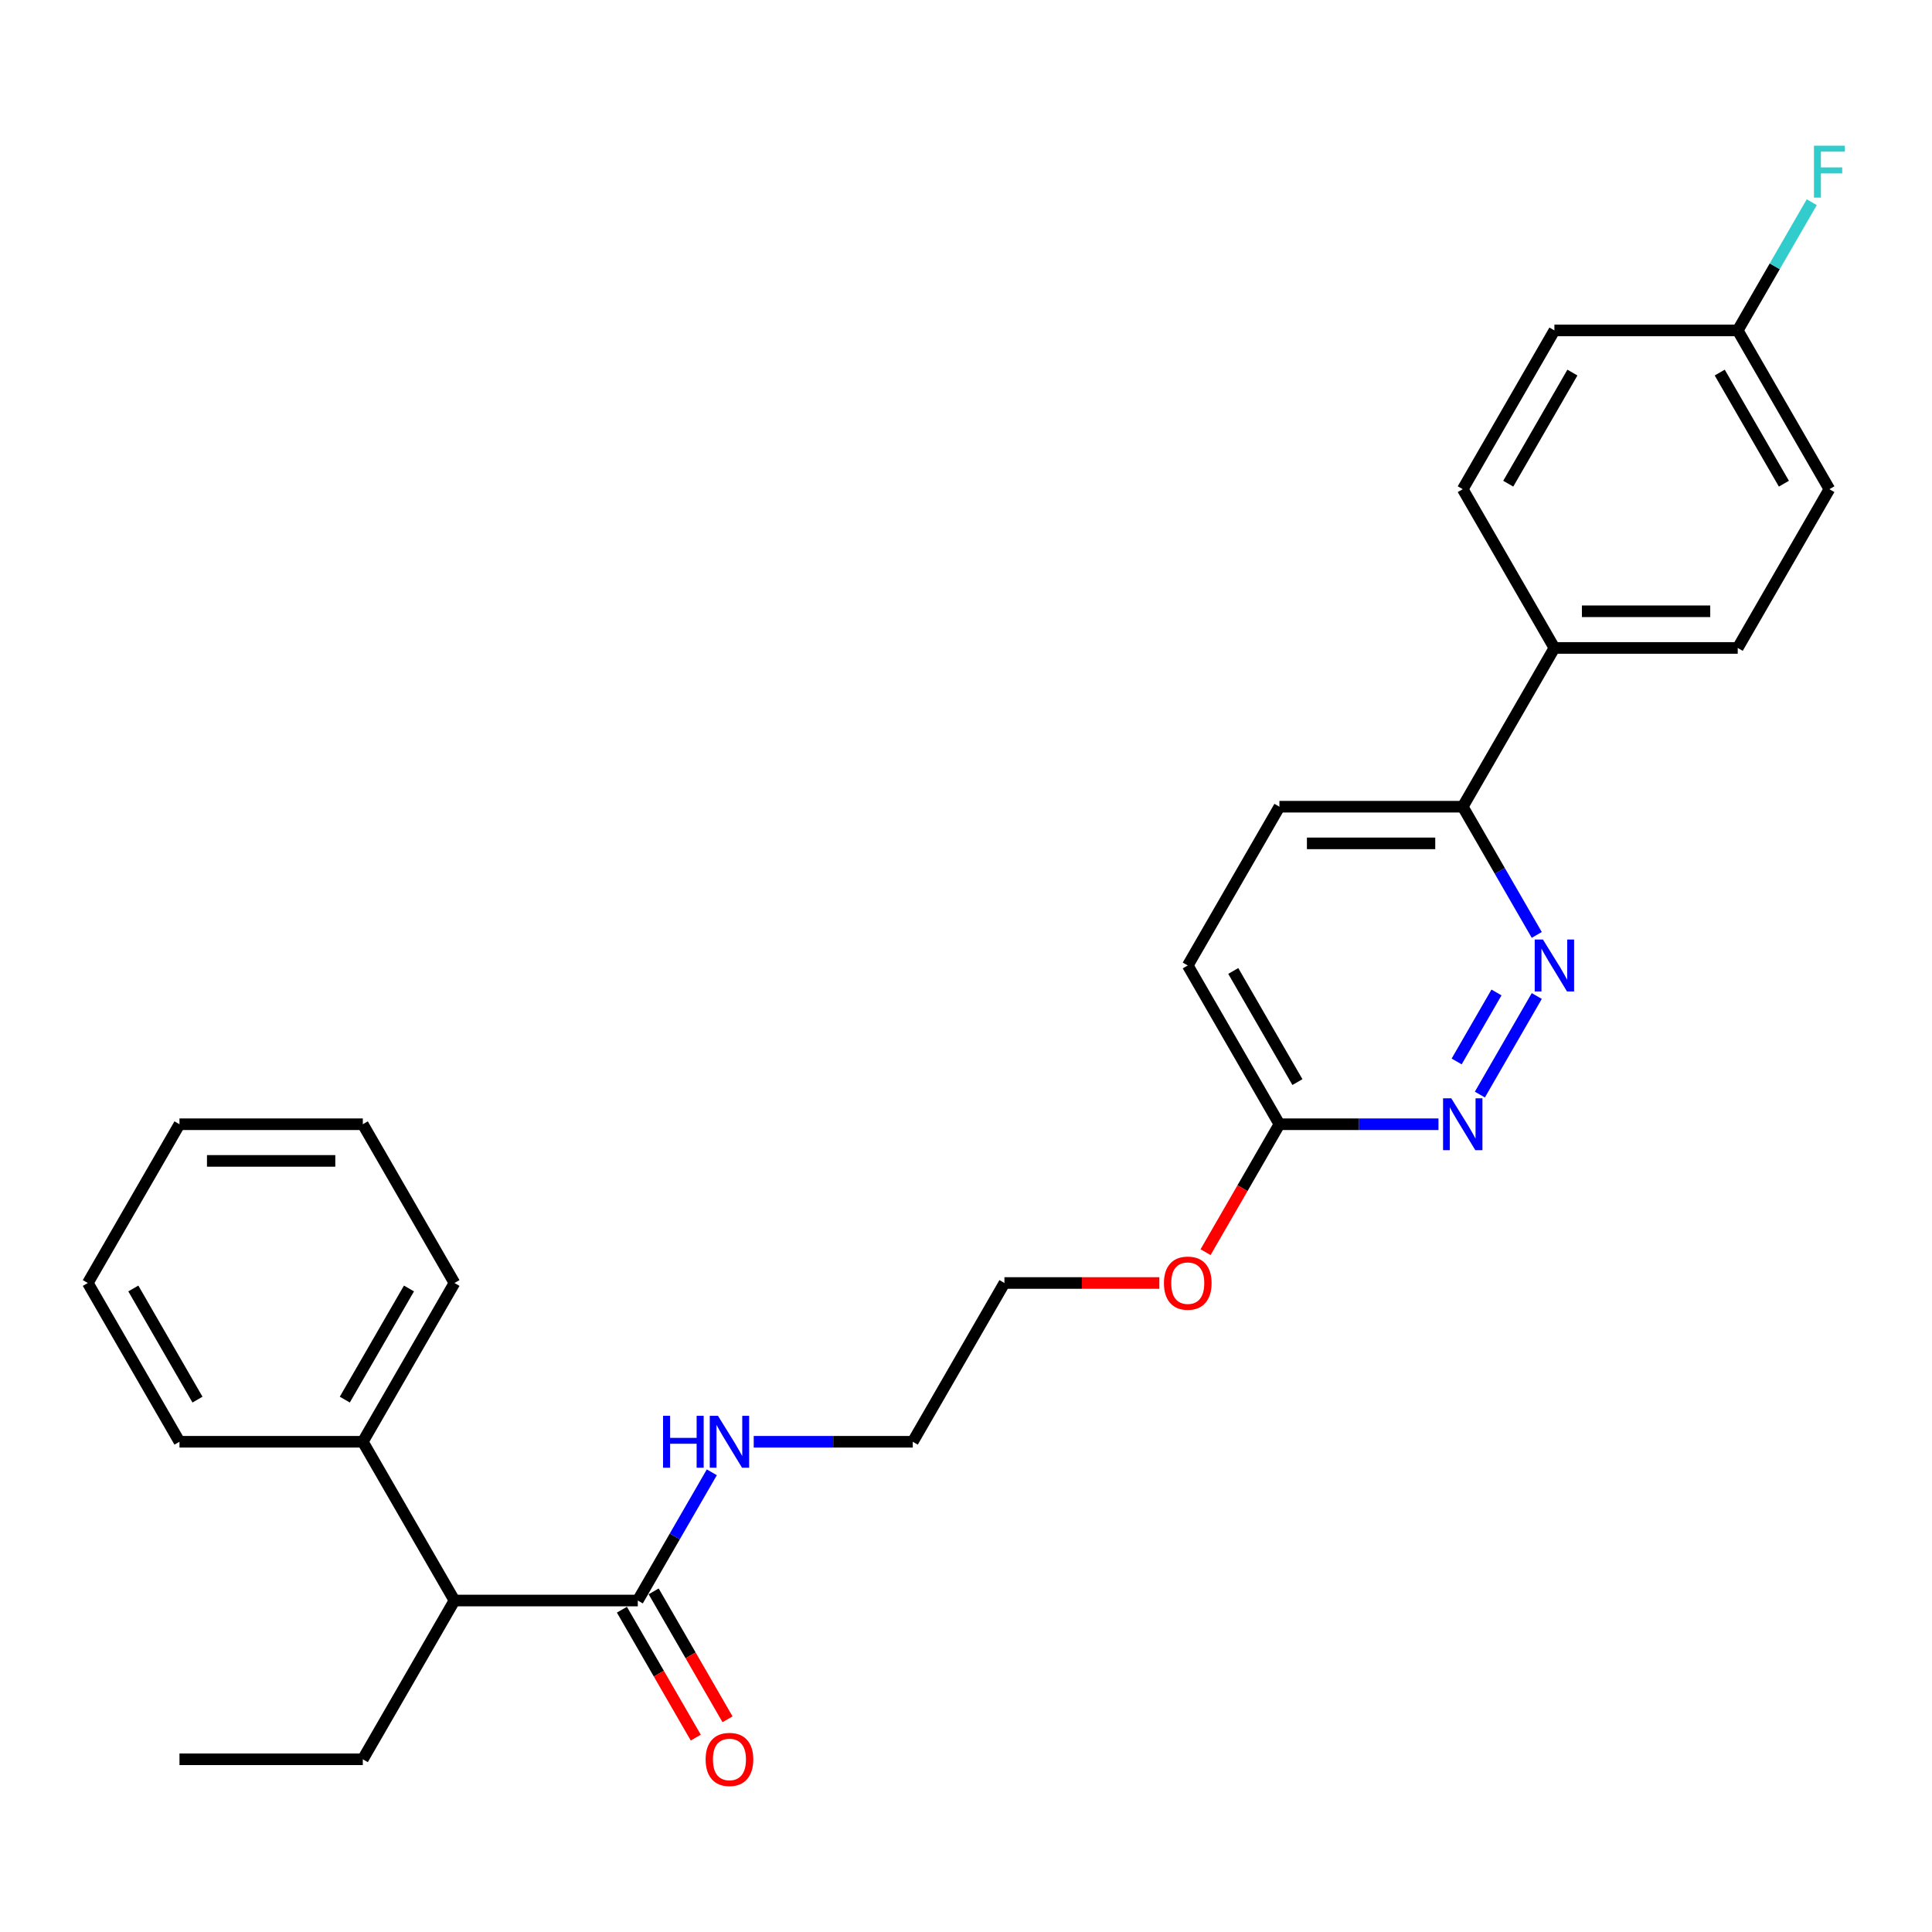 <?xml version='1.0' encoding='iso-8859-1'?>
<svg version='1.1' baseProfile='full'
              xmlns='http://www.w3.org/2000/svg'
                      xmlns:rdkit='http://www.rdkit.org/xml'
                      xmlns:xlink='http://www.w3.org/1999/xlink'
                  xml:space='preserve'
width='1000px' height='1000px' viewBox='0 0 1000 1000'>
<!-- END OF HEADER -->
<rect style='opacity:1.0;fill:#FFFFFF;stroke:none' width='1000' height='1000' x='0' y='0'> </rect>
<path class='bond-0' d='M 795.432,515.536 L 765.979,566.551' style='fill:none;fill-rule:evenodd;stroke:#0000FF;stroke-width:6px;stroke-linecap:butt;stroke-linejoin:miter;stroke-opacity:1' />
<path class='bond-0' d='M 774.579,513.699 L 753.962,549.41' style='fill:none;fill-rule:evenodd;stroke:#0000FF;stroke-width:6px;stroke-linecap:butt;stroke-linejoin:miter;stroke-opacity:1' />
<path class='bond-2' d='M 795.432,483.919 L 776.274,450.735' style='fill:none;fill-rule:evenodd;stroke:#0000FF;stroke-width:6px;stroke-linecap:butt;stroke-linejoin:miter;stroke-opacity:1' />
<path class='bond-2' d='M 776.274,450.735 L 757.115,417.552' style='fill:none;fill-rule:evenodd;stroke:#000000;stroke-width:6px;stroke-linecap:butt;stroke-linejoin:miter;stroke-opacity:1' />
<path class='bond-4' d='M 744.552,581.903 L 703.39,581.903' style='fill:none;fill-rule:evenodd;stroke:#0000FF;stroke-width:6px;stroke-linecap:butt;stroke-linejoin:miter;stroke-opacity:1' />
<path class='bond-4' d='M 703.39,581.903 L 662.227,581.903' style='fill:none;fill-rule:evenodd;stroke:#000000;stroke-width:6px;stroke-linecap:butt;stroke-linejoin:miter;stroke-opacity:1' />
<path class='bond-1' d='M 330.119,828.429 L 349.277,795.246' style='fill:none;fill-rule:evenodd;stroke:#000000;stroke-width:6px;stroke-linecap:butt;stroke-linejoin:miter;stroke-opacity:1' />
<path class='bond-1' d='M 349.277,795.246 L 368.436,762.062' style='fill:none;fill-rule:evenodd;stroke:#0000FF;stroke-width:6px;stroke-linecap:butt;stroke-linejoin:miter;stroke-opacity:1' />
<path class='bond-3' d='M 330.119,828.429 L 235.231,828.429' style='fill:none;fill-rule:evenodd;stroke:#000000;stroke-width:6px;stroke-linecap:butt;stroke-linejoin:miter;stroke-opacity:1' />
<path class='bond-6' d='M 321.901,833.174 L 341.016,866.281' style='fill:none;fill-rule:evenodd;stroke:#000000;stroke-width:6px;stroke-linecap:butt;stroke-linejoin:miter;stroke-opacity:1' />
<path class='bond-6' d='M 341.016,866.281 L 360.131,899.389' style='fill:none;fill-rule:evenodd;stroke:#FF0000;stroke-width:6px;stroke-linecap:butt;stroke-linejoin:miter;stroke-opacity:1' />
<path class='bond-6' d='M 338.336,823.685 L 357.451,856.793' style='fill:none;fill-rule:evenodd;stroke:#000000;stroke-width:6px;stroke-linecap:butt;stroke-linejoin:miter;stroke-opacity:1' />
<path class='bond-6' d='M 357.451,856.793 L 376.566,889.9' style='fill:none;fill-rule:evenodd;stroke:#FF0000;stroke-width:6px;stroke-linecap:butt;stroke-linejoin:miter;stroke-opacity:1' />
<path class='bond-5' d='M 757.115,417.552 L 804.559,335.376' style='fill:none;fill-rule:evenodd;stroke:#000000;stroke-width:6px;stroke-linecap:butt;stroke-linejoin:miter;stroke-opacity:1' />
<path class='bond-8' d='M 757.115,417.552 L 662.227,417.552' style='fill:none;fill-rule:evenodd;stroke:#000000;stroke-width:6px;stroke-linecap:butt;stroke-linejoin:miter;stroke-opacity:1' />
<path class='bond-8' d='M 742.882,436.529 L 676.46,436.529' style='fill:none;fill-rule:evenodd;stroke:#000000;stroke-width:6px;stroke-linecap:butt;stroke-linejoin:miter;stroke-opacity:1' />
<path class='bond-7' d='M 235.231,828.429 L 187.787,746.254' style='fill:none;fill-rule:evenodd;stroke:#000000;stroke-width:6px;stroke-linecap:butt;stroke-linejoin:miter;stroke-opacity:1' />
<path class='bond-18' d='M 235.231,828.429 L 187.787,910.605' style='fill:none;fill-rule:evenodd;stroke:#000000;stroke-width:6px;stroke-linecap:butt;stroke-linejoin:miter;stroke-opacity:1' />
<path class='bond-17' d='M 662.227,581.903 L 643.112,615.01' style='fill:none;fill-rule:evenodd;stroke:#000000;stroke-width:6px;stroke-linecap:butt;stroke-linejoin:miter;stroke-opacity:1' />
<path class='bond-17' d='M 643.112,615.01 L 623.998,648.118' style='fill:none;fill-rule:evenodd;stroke:#FF0000;stroke-width:6px;stroke-linecap:butt;stroke-linejoin:miter;stroke-opacity:1' />
<path class='bond-27' d='M 662.227,581.903 L 614.783,499.727' style='fill:none;fill-rule:evenodd;stroke:#000000;stroke-width:6px;stroke-linecap:butt;stroke-linejoin:miter;stroke-opacity:1' />
<path class='bond-27' d='M 671.546,560.088 L 638.335,502.565' style='fill:none;fill-rule:evenodd;stroke:#000000;stroke-width:6px;stroke-linecap:butt;stroke-linejoin:miter;stroke-opacity:1' />
<path class='bond-10' d='M 804.559,335.376 L 899.447,335.376' style='fill:none;fill-rule:evenodd;stroke:#000000;stroke-width:6px;stroke-linecap:butt;stroke-linejoin:miter;stroke-opacity:1' />
<path class='bond-10' d='M 818.793,316.399 L 885.214,316.399' style='fill:none;fill-rule:evenodd;stroke:#000000;stroke-width:6px;stroke-linecap:butt;stroke-linejoin:miter;stroke-opacity:1' />
<path class='bond-11' d='M 804.559,335.376 L 757.115,253.201' style='fill:none;fill-rule:evenodd;stroke:#000000;stroke-width:6px;stroke-linecap:butt;stroke-linejoin:miter;stroke-opacity:1' />
<path class='bond-20' d='M 187.787,746.254 L 235.231,664.078' style='fill:none;fill-rule:evenodd;stroke:#000000;stroke-width:6px;stroke-linecap:butt;stroke-linejoin:miter;stroke-opacity:1' />
<path class='bond-20' d='M 178.468,724.439 L 211.679,666.916' style='fill:none;fill-rule:evenodd;stroke:#000000;stroke-width:6px;stroke-linecap:butt;stroke-linejoin:miter;stroke-opacity:1' />
<path class='bond-21' d='M 187.787,746.254 L 92.899,746.254' style='fill:none;fill-rule:evenodd;stroke:#000000;stroke-width:6px;stroke-linecap:butt;stroke-linejoin:miter;stroke-opacity:1' />
<path class='bond-12' d='M 662.227,417.552 L 614.783,499.727' style='fill:none;fill-rule:evenodd;stroke:#000000;stroke-width:6px;stroke-linecap:butt;stroke-linejoin:miter;stroke-opacity:1' />
<path class='bond-9' d='M 390.126,746.254 L 431.289,746.254' style='fill:none;fill-rule:evenodd;stroke:#0000FF;stroke-width:6px;stroke-linecap:butt;stroke-linejoin:miter;stroke-opacity:1' />
<path class='bond-9' d='M 431.289,746.254 L 472.451,746.254' style='fill:none;fill-rule:evenodd;stroke:#000000;stroke-width:6px;stroke-linecap:butt;stroke-linejoin:miter;stroke-opacity:1' />
<path class='bond-15' d='M 899.447,335.376 L 946.891,253.201' style='fill:none;fill-rule:evenodd;stroke:#000000;stroke-width:6px;stroke-linecap:butt;stroke-linejoin:miter;stroke-opacity:1' />
<path class='bond-14' d='M 757.115,253.201 L 804.559,171.025' style='fill:none;fill-rule:evenodd;stroke:#000000;stroke-width:6px;stroke-linecap:butt;stroke-linejoin:miter;stroke-opacity:1' />
<path class='bond-14' d='M 780.667,250.363 L 813.878,192.84' style='fill:none;fill-rule:evenodd;stroke:#000000;stroke-width:6px;stroke-linecap:butt;stroke-linejoin:miter;stroke-opacity:1' />
<path class='bond-13' d='M 899.447,171.025 L 804.559,171.025' style='fill:none;fill-rule:evenodd;stroke:#000000;stroke-width:6px;stroke-linecap:butt;stroke-linejoin:miter;stroke-opacity:1' />
<path class='bond-16' d='M 899.447,171.025 L 918.606,137.842' style='fill:none;fill-rule:evenodd;stroke:#000000;stroke-width:6px;stroke-linecap:butt;stroke-linejoin:miter;stroke-opacity:1' />
<path class='bond-16' d='M 918.606,137.842 L 937.764,104.658' style='fill:none;fill-rule:evenodd;stroke:#33CCCC;stroke-width:6px;stroke-linecap:butt;stroke-linejoin:miter;stroke-opacity:1' />
<path class='bond-28' d='M 899.447,171.025 L 946.891,253.201' style='fill:none;fill-rule:evenodd;stroke:#000000;stroke-width:6px;stroke-linecap:butt;stroke-linejoin:miter;stroke-opacity:1' />
<path class='bond-28' d='M 890.129,192.84 L 923.34,250.363' style='fill:none;fill-rule:evenodd;stroke:#000000;stroke-width:6px;stroke-linecap:butt;stroke-linejoin:miter;stroke-opacity:1' />
<path class='bond-22' d='M 600.075,664.078 L 559.985,664.078' style='fill:none;fill-rule:evenodd;stroke:#FF0000;stroke-width:6px;stroke-linecap:butt;stroke-linejoin:miter;stroke-opacity:1' />
<path class='bond-22' d='M 559.985,664.078 L 519.895,664.078' style='fill:none;fill-rule:evenodd;stroke:#000000;stroke-width:6px;stroke-linecap:butt;stroke-linejoin:miter;stroke-opacity:1' />
<path class='bond-23' d='M 187.787,910.605 L 92.899,910.605' style='fill:none;fill-rule:evenodd;stroke:#000000;stroke-width:6px;stroke-linecap:butt;stroke-linejoin:miter;stroke-opacity:1' />
<path class='bond-19' d='M 472.451,746.254 L 519.895,664.078' style='fill:none;fill-rule:evenodd;stroke:#000000;stroke-width:6px;stroke-linecap:butt;stroke-linejoin:miter;stroke-opacity:1' />
<path class='bond-24' d='M 235.231,664.078 L 187.787,581.903' style='fill:none;fill-rule:evenodd;stroke:#000000;stroke-width:6px;stroke-linecap:butt;stroke-linejoin:miter;stroke-opacity:1' />
<path class='bond-25' d='M 92.899,746.254 L 45.455,664.078' style='fill:none;fill-rule:evenodd;stroke:#000000;stroke-width:6px;stroke-linecap:butt;stroke-linejoin:miter;stroke-opacity:1' />
<path class='bond-25' d='M 102.217,724.439 L 69.006,666.916' style='fill:none;fill-rule:evenodd;stroke:#000000;stroke-width:6px;stroke-linecap:butt;stroke-linejoin:miter;stroke-opacity:1' />
<path class='bond-29' d='M 187.787,581.903 L 92.899,581.903' style='fill:none;fill-rule:evenodd;stroke:#000000;stroke-width:6px;stroke-linecap:butt;stroke-linejoin:miter;stroke-opacity:1' />
<path class='bond-29' d='M 173.553,600.88 L 107.132,600.88' style='fill:none;fill-rule:evenodd;stroke:#000000;stroke-width:6px;stroke-linecap:butt;stroke-linejoin:miter;stroke-opacity:1' />
<path class='bond-26' d='M 45.455,664.078 L 92.899,581.903' style='fill:none;fill-rule:evenodd;stroke:#000000;stroke-width:6px;stroke-linecap:butt;stroke-linejoin:miter;stroke-opacity:1' />
<path  class='atom-0' d='M 798.619 486.291
L 807.425 500.524
Q 808.298 501.929, 809.702 504.472
Q 811.107 507.015, 811.182 507.167
L 811.182 486.291
L 814.75 486.291
L 814.75 513.163
L 811.069 513.163
L 801.618 497.602
Q 800.517 495.78, 799.34 493.692
Q 798.202 491.605, 797.86 490.96
L 797.86 513.163
L 794.368 513.163
L 794.368 486.291
L 798.619 486.291
' fill='#0000FF'/>
<path  class='atom-1' d='M 751.175 568.467
L 759.981 582.7
Q 760.854 584.104, 762.258 586.647
Q 763.663 589.19, 763.738 589.342
L 763.738 568.467
L 767.306 568.467
L 767.306 595.339
L 763.625 595.339
L 754.174 579.777
Q 753.073 577.955, 751.896 575.868
Q 750.758 573.78, 750.416 573.135
L 750.416 595.339
L 746.924 595.339
L 746.924 568.467
L 751.175 568.467
' fill='#0000FF'/>
<path  class='atom-7' d='M 365.227 910.681
Q 365.227 904.228, 368.416 900.623
Q 371.604 897.017, 377.563 897.017
Q 383.522 897.017, 386.71 900.623
Q 389.898 904.228, 389.898 910.681
Q 389.898 917.209, 386.672 920.929
Q 383.446 924.61, 377.563 924.61
Q 371.642 924.61, 368.416 920.929
Q 365.227 917.247, 365.227 910.681
M 377.563 921.574
Q 381.662 921.574, 383.863 918.841
Q 386.103 916.07, 386.103 910.681
Q 386.103 905.405, 383.863 902.748
Q 381.662 900.053, 377.563 900.053
Q 373.464 900.053, 371.224 902.71
Q 369.023 905.367, 369.023 910.681
Q 369.023 916.108, 371.224 918.841
Q 373.464 921.574, 377.563 921.574
' fill='#FF0000'/>
<path  class='atom-10' d='M 343.194 732.818
L 346.838 732.818
L 346.838 744.242
L 360.578 744.242
L 360.578 732.818
L 364.222 732.818
L 364.222 759.69
L 360.578 759.69
L 360.578 747.279
L 346.838 747.279
L 346.838 759.69
L 343.194 759.69
L 343.194 732.818
' fill='#0000FF'/>
<path  class='atom-10' d='M 371.623 732.818
L 380.428 747.051
Q 381.301 748.455, 382.706 750.998
Q 384.11 753.541, 384.186 753.693
L 384.186 732.818
L 387.754 732.818
L 387.754 759.69
L 384.072 759.69
L 374.621 744.128
Q 373.521 742.306, 372.344 740.219
Q 371.205 738.131, 370.864 737.486
L 370.864 759.69
L 367.372 759.69
L 367.372 732.818
L 371.623 732.818
' fill='#0000FF'/>
<path  class='atom-17' d='M 938.902 75.414
L 954.881 75.414
L 954.881 78.488
L 942.508 78.488
L 942.508 86.648
L 953.515 86.648
L 953.515 89.761
L 942.508 89.761
L 942.508 102.286
L 938.902 102.286
L 938.902 75.414
' fill='#33CCCC'/>
<path  class='atom-18' d='M 602.448 664.154
Q 602.448 657.702, 605.636 654.096
Q 608.824 650.49, 614.783 650.49
Q 620.742 650.49, 623.93 654.096
Q 627.119 657.702, 627.119 664.154
Q 627.119 670.683, 623.892 674.402
Q 620.666 678.084, 614.783 678.084
Q 608.862 678.084, 605.636 674.402
Q 602.448 670.72, 602.448 664.154
M 614.783 675.047
Q 618.882 675.047, 621.084 672.315
Q 623.323 669.544, 623.323 664.154
Q 623.323 658.878, 621.084 656.222
Q 618.882 653.527, 614.783 653.527
Q 610.684 653.527, 608.445 656.184
Q 606.243 658.84, 606.243 664.154
Q 606.243 669.582, 608.445 672.315
Q 610.684 675.047, 614.783 675.047
' fill='#FF0000'/>
</svg>
